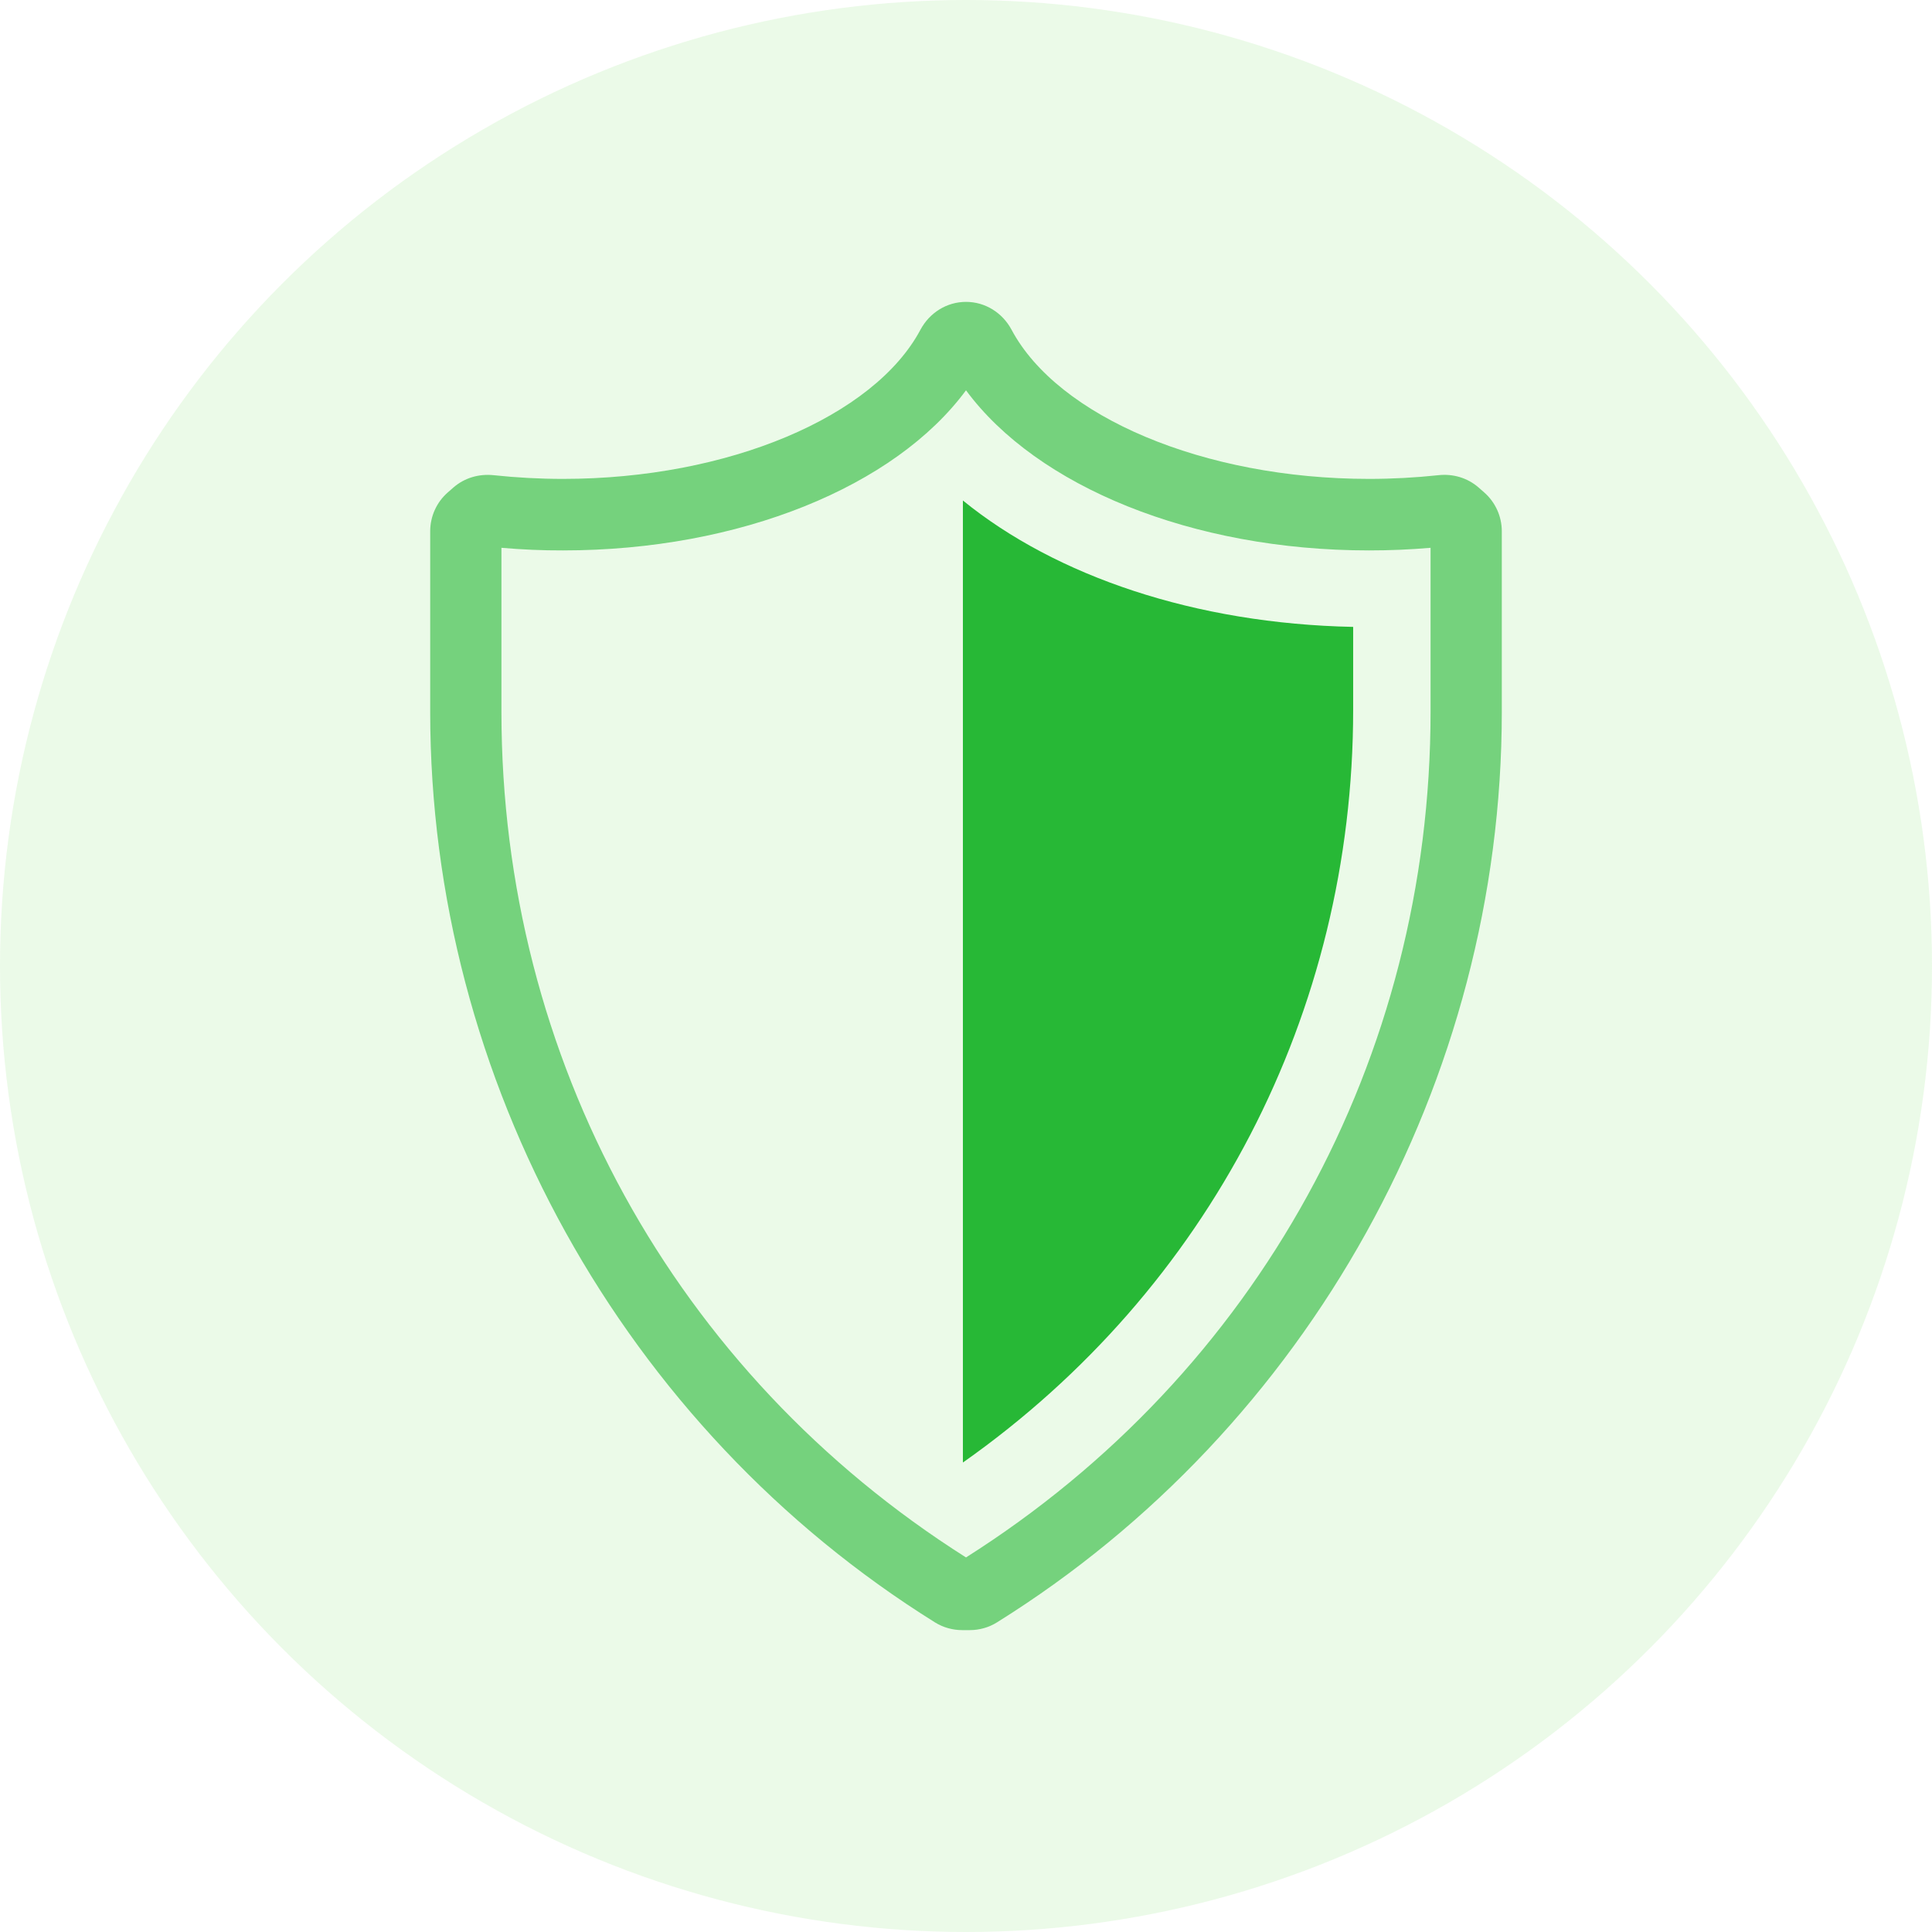 <svg width="48" height="48" viewBox="0 0 48 48" fill="none" xmlns="http://www.w3.org/2000/svg">
<g clip-path="url(#clip0_74_2)">
<circle cx="24" cy="24" r="24" fill="#BDEDB0" fill-opacity="0.3"/>
<path d="M24.092 40.5H23.908C23.67 40.5 23.434 40.435 23.231 40.309C15.485 35.48 10.688 26.845 10.688 17.682V13.2C10.688 12.829 10.848 12.475 11.128 12.232L11.267 12.11C11.542 11.871 11.902 11.768 12.263 11.806C12.835 11.867 13.412 11.898 13.986 11.898C18.102 11.898 21.72 10.347 22.869 8.191C23.095 7.769 23.523 7.5 24 7.5C24.477 7.5 24.905 7.769 25.131 8.191C26.28 10.347 29.897 11.898 34.014 11.898C34.588 11.898 35.165 11.867 35.737 11.806C36.098 11.766 36.458 11.871 36.733 12.11L36.872 12.232C37.152 12.476 37.312 12.829 37.312 13.2V17.682C37.312 26.845 32.515 35.479 24.767 40.309C24.565 40.435 24.33 40.5 24.092 40.5ZM12.458 13.61V17.682C12.458 26.299 16.762 34.113 24 38.694C31.238 34.113 35.542 26.299 35.542 17.682V13.61C35.034 13.654 34.523 13.675 34.013 13.675C29.609 13.675 25.758 12.08 24 9.697C22.243 12.08 18.392 13.675 13.986 13.675C13.478 13.677 12.966 13.654 12.458 13.61Z" fill="#27B836" fill-opacity="0.6"/>
<path d="M33.619 15.575V17.635C33.619 25.167 30.026 32.039 23.923 36.336V12.435C26.239 14.319 29.704 15.496 33.619 15.575Z" fill="#27B836"/>
</g>
<defs>
<clipPath id="clip0_74_2">
<rect width="48" height="48" fill="white"/>
</clipPath>
</defs>
</svg>
